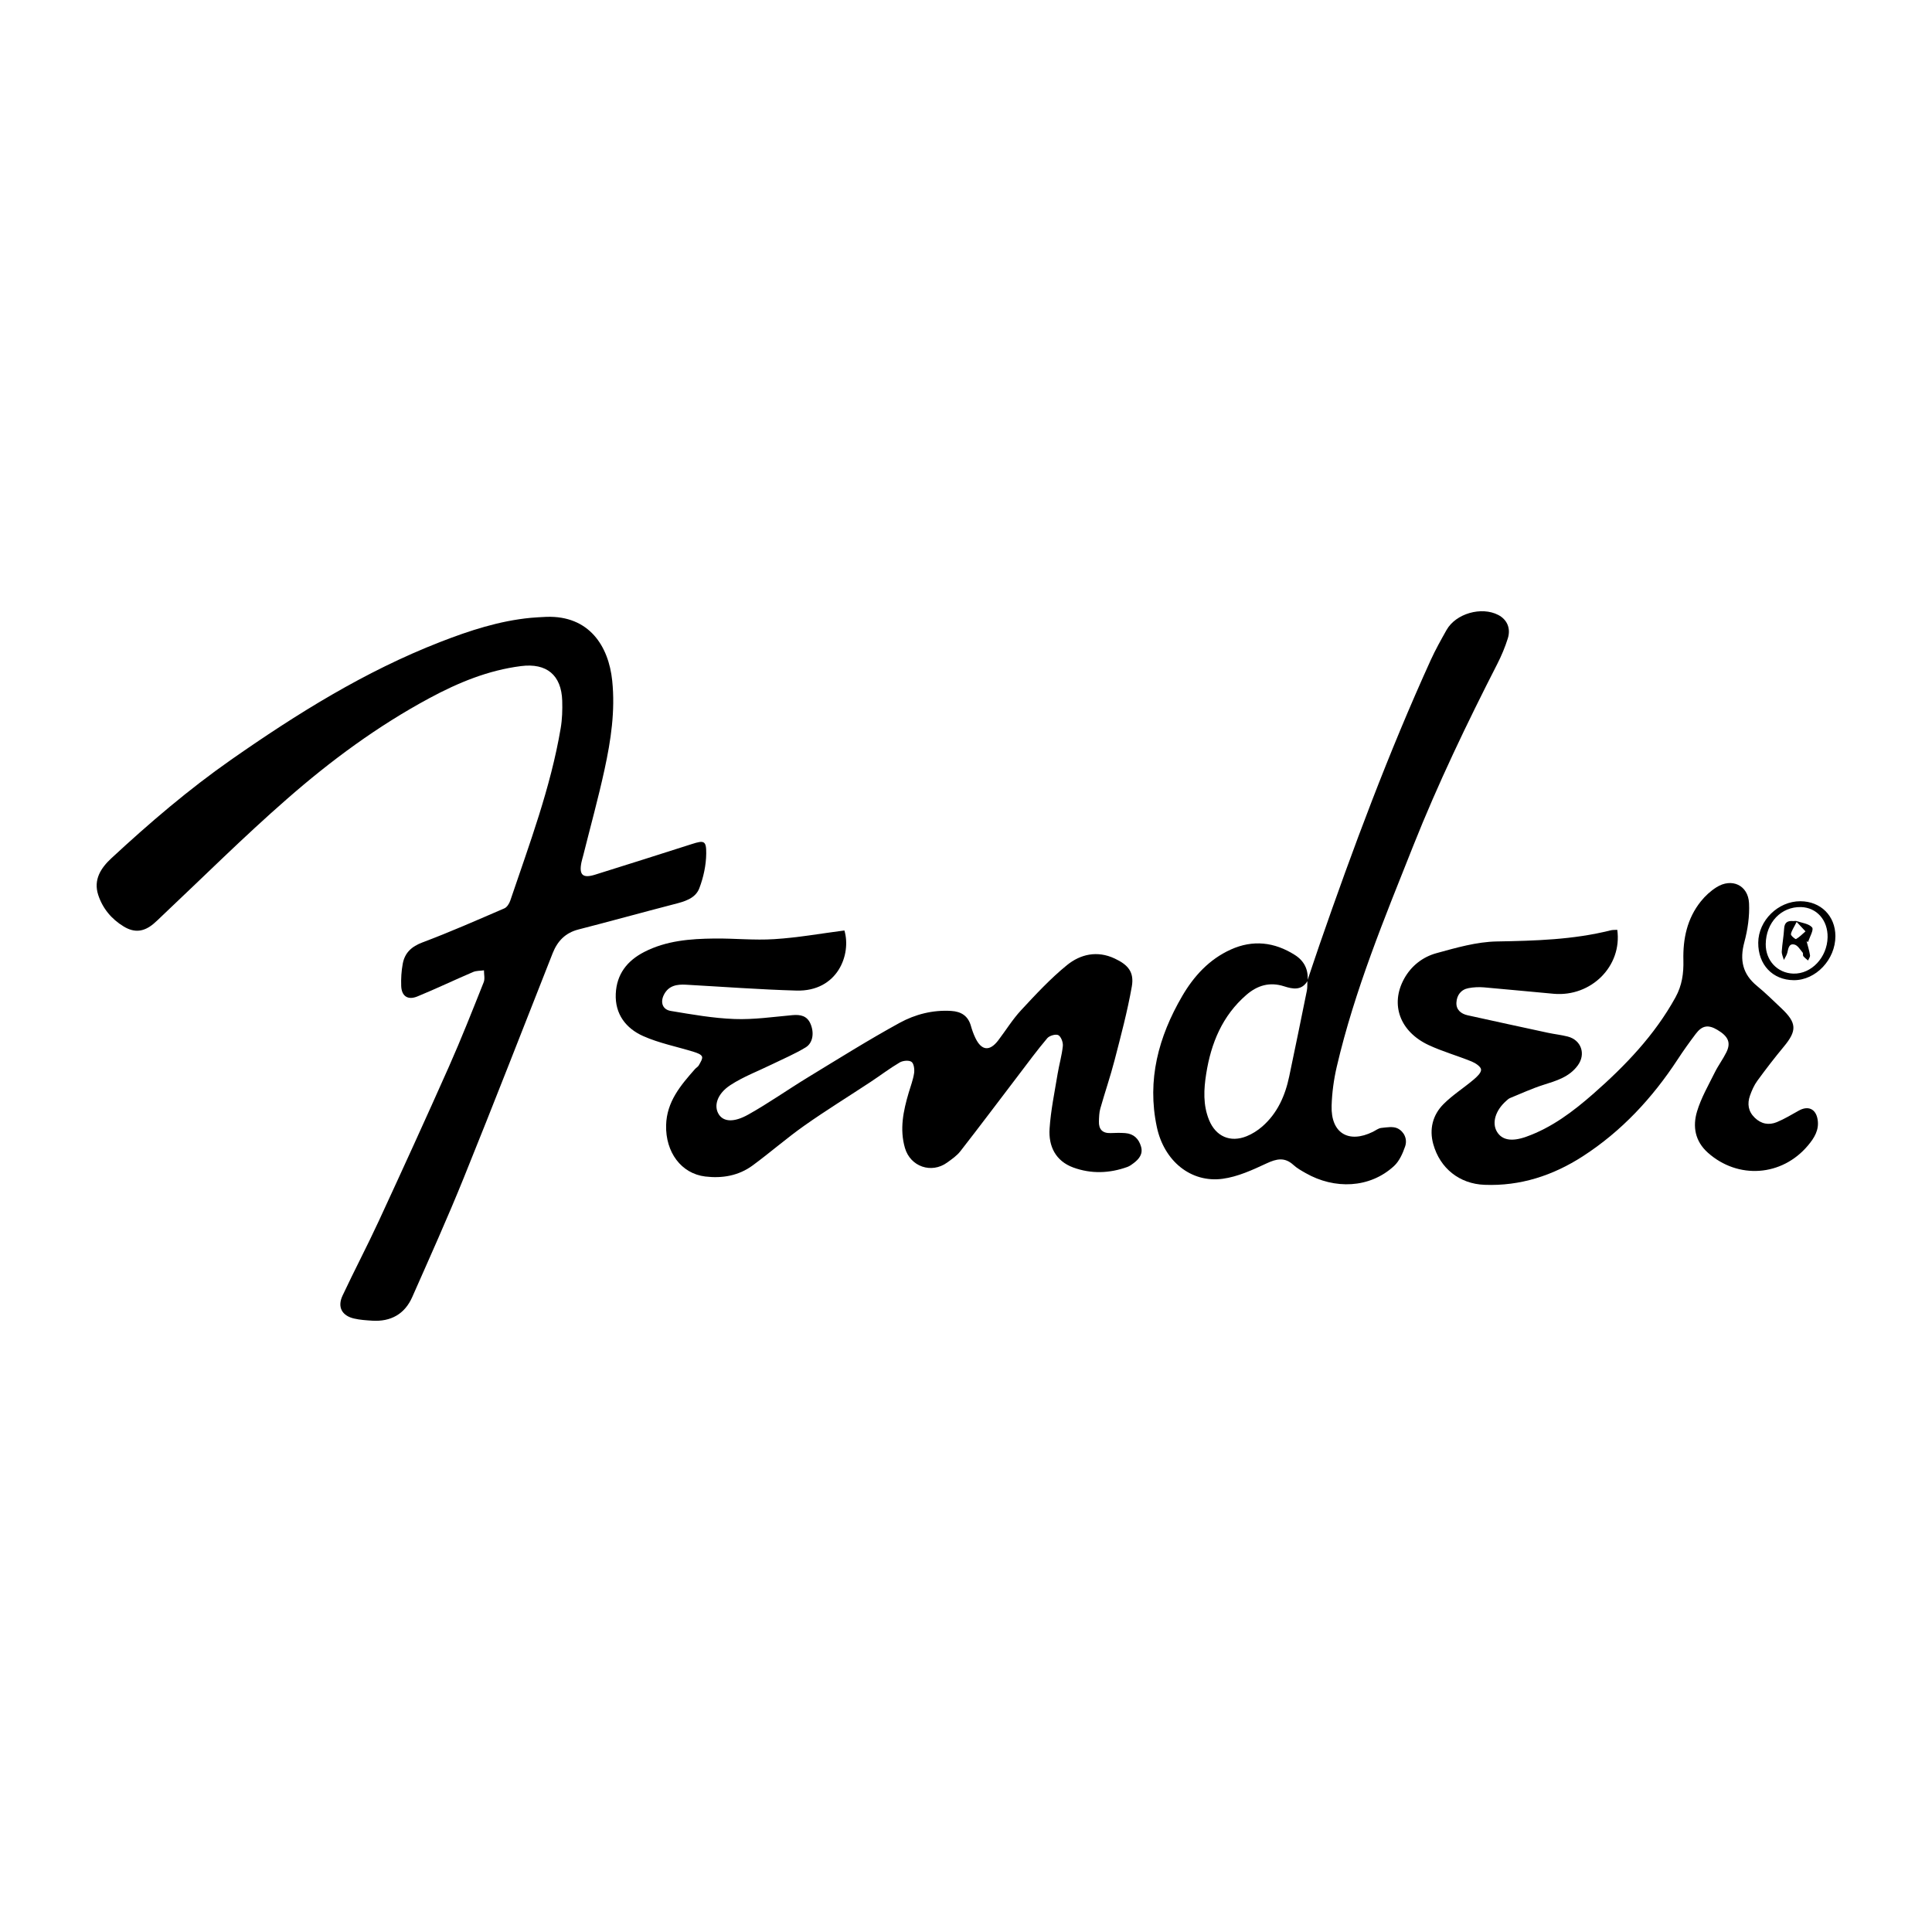 <?xml version="1.0" encoding="utf-8"?>
<!-- Generator: Adobe Illustrator 23.0.2, SVG Export Plug-In . SVG Version: 6.00 Build 0)  -->
<svg version="1.1" id="Layer_1" xmlns="http://www.w3.org/2000/svg" xmlns:xlink="http://www.w3.org/1999/xlink" x="0px" y="0px"
	 viewBox="0 0 500 500" style="enable-background:new 0 0 500 500;" xml:space="preserve">
<style type="text/css">
	.st0{fill:#070707;}
	.st1{fill:#FFFFFF;}
	.st2{fill-rule:evenodd;clip-rule:evenodd;}
	.st3{fill:#C12A21;}
	.st4{fill:#272425;}
	.st5{fill:#221F1E;}
	.st6{opacity:0.93;}
	.st7{fill:none;}
	.st8{fill-rule:evenodd;clip-rule:evenodd;stroke:#000000;stroke-width:0.047;stroke-miterlimit:2.613;}
</style>
<g>
	<path d="M141.41,159.64c11.09-0.37,16.11,7.59,17.03,16.52c0.81,7.79-0.34,15.42-1.98,22.96c-1.62,7.46-3.66,14.82-5.51,22.23
		c-0.15,0.62-0.36,1.22-0.48,1.85c-0.65,3.23,0.34,4.16,3.52,3.17c8.35-2.61,16.69-5.25,25.03-7.92c3.18-1.02,3.79-0.92,3.75,2.45
		c-0.03,3.01-0.71,6.14-1.78,8.96c-1.03,2.72-3.9,3.47-6.6,4.16c-8.23,2.13-16.43,4.41-24.66,6.52c-3.42,0.87-5.46,3-6.71,6.17
		c-7.64,19.38-15.19,38.8-23,58.11c-4.2,10.39-8.81,20.62-13.34,30.87c-1.94,4.39-5.55,6.4-10.34,6.1c-1.58-0.1-3.2-0.2-4.73-0.56
		c-3.15-0.74-4.34-2.99-2.96-5.93c3.04-6.48,6.38-12.82,9.38-19.31c6.14-13.28,12.22-26.59,18.16-39.96
		c3.19-7.19,6.08-14.52,8.99-21.83c0.36-0.89,0.06-2.05,0.07-3.08c-0.95,0.14-1.98,0.07-2.83,0.44c-4.82,2.06-9.56,4.33-14.41,6.32
		c-2.49,1.02-4.09-0.09-4.18-2.73c-0.07-1.89,0.05-3.83,0.39-5.69c0.52-2.88,2.28-4.51,5.17-5.59c7.14-2.68,14.13-5.77,21.14-8.79
		c0.68-0.29,1.26-1.23,1.52-1.99c4.97-14.69,10.45-29.24,13.05-44.61c0.4-2.34,0.47-4.76,0.4-7.14c-0.21-6.64-4.04-9.8-10.66-8.96
		c-8.5,1.08-16.25,4.28-23.73,8.31c-13.39,7.21-25.56,16.19-36.93,26.16C63.13,216.5,52.7,226.89,42,236.97
		c-0.75,0.71-1.48,1.45-2.27,2.11c-2.5,2.09-4.93,2.38-7.69,0.71c-3.17-1.91-5.47-4.67-6.62-8.18c-1.29-3.95,0.69-6.99,3.43-9.52
		c9.81-9.09,19.95-17.77,30.94-25.46c17.07-11.93,34.65-22.9,54.15-30.49c7.58-2.95,15.28-5.47,23.44-6.25
		C138.71,159.76,140.07,159.72,141.41,159.64z"/>
	<path d="M218.53,240.8c1.85,6.18-1.73,15.86-12.44,15.56c-9.53-0.27-19.04-0.99-28.56-1.52c-2.35-0.13-4.48,0.22-5.69,2.56
		c-1.01,1.96-0.41,3.87,1.75,4.23c5.47,0.91,10.97,1.89,16.49,2.09c4.98,0.19,10-0.55,14.99-1c2.12-0.19,3.82,0.17,4.71,2.29
		c0.96,2.28,0.62,4.9-1.27,6.05c-2.76,1.68-5.77,2.95-8.68,4.37c-3.61,1.77-7.44,3.2-10.78,5.38c-3.52,2.29-4.41,5.48-2.99,7.64
		c1.21,1.83,3.79,2.14,7.63-0.02c5.26-2.95,10.21-6.45,15.38-9.6c7.87-4.79,15.69-9.7,23.76-14.12c4.02-2.2,8.59-3.38,13.35-3.08
		c2.58,0.16,4.36,1.28,5.09,3.87c0.3,1.07,0.68,2.13,1.16,3.13c1.59,3.31,3.7,3.52,5.91,0.62c1.98-2.6,3.7-5.42,5.91-7.8
		c3.77-4.06,7.58-8.17,11.86-11.66c3.5-2.85,7.84-3.84,12.34-1.74c3.5,1.63,5.12,3.52,4.46,7.27c-1.13,6.39-2.81,12.7-4.44,18.99
		c-1.09,4.23-2.52,8.38-3.71,12.58c-0.3,1.05-0.32,2.2-0.36,3.31c-0.07,2.05,0.9,3.12,3.03,3.04c1.27-0.05,2.55-0.09,3.81,0.01
		c2.16,0.17,3.48,1.47,4.06,3.49c0.55,1.91-0.5,3.2-1.9,4.27c-0.5,0.38-1.04,0.78-1.62,0.99c-4.65,1.68-9.39,1.84-14.02,0.15
		c-4.58-1.68-6.43-5.52-6.13-10.05c0.31-4.73,1.3-9.43,2.07-14.13c0.4-2.43,1.11-4.82,1.36-7.26c0.1-0.93-0.45-2.42-1.16-2.81
		c-0.65-0.35-2.3,0.12-2.86,0.78c-2.61,3.08-5.01,6.35-7.46,9.57c-5.01,6.57-9.96,13.18-15.04,19.69c-0.91,1.17-2.21,2.06-3.43,2.94
		c-4.06,2.93-9.5,1.06-10.91-3.78c-1.42-4.87-0.42-9.61,0.97-14.31c0.5-1.68,1.14-3.34,1.4-5.06c0.14-0.96-0.05-2.48-0.67-2.92
		c-0.67-0.48-2.23-0.33-3.05,0.15c-2.6,1.53-5.01,3.37-7.52,5.03c-5.71,3.77-11.54,7.36-17.13,11.3
		c-4.61,3.25-8.87,6.99-13.42,10.33c-3.63,2.67-7.88,3.39-12.27,2.86c-6.22-0.76-10.29-6.3-10.12-13.28
		c0.15-6.08,3.75-10.3,7.46-14.51c0.31-0.36,0.8-0.6,1.01-1c0.39-0.72,1.04-1.69,0.82-2.25c-0.24-0.6-1.33-0.96-2.11-1.21
		c-4.38-1.36-8.96-2.24-13.11-4.09c-4.45-1.98-7.33-5.68-7.1-10.93c0.22-5.08,2.93-8.57,7.4-10.86c5.71-2.92,11.89-3.39,18.12-3.46
		c5.17-0.06,10.37,0.5,15.51,0.16C206.38,242.68,212.34,241.61,218.53,240.8z"/>
	<path d="M418.55,240.64c1.3,9.38-6.75,17.4-16.45,16.55c-6.01-0.53-12.02-1.15-18.03-1.66c-1.33-0.11-2.71-0.05-4.02,0.2
		c-1.97,0.37-3.03,1.84-3.13,3.73c-0.1,1.85,1.16,2.9,2.88,3.29c6.91,1.53,13.82,3.03,20.74,4.52c1.71,0.37,3.46,0.55,5.16,0.98
		c3.54,0.89,4.78,4.55,2.62,7.49c-2.23,3.04-5.58,3.97-8.94,5.04c-2.92,0.93-5.72,2.23-8.57,3.39c-0.36,0.15-0.67,0.43-0.96,0.7
		c-2.83,2.47-3.81,5.72-2.44,8.02c1.27,2.13,3.73,2.66,7.54,1.31c6.65-2.36,12.19-6.56,17.4-11.13
		c8.28-7.27,15.86-15.16,21.26-24.95c1.71-3.1,2.13-6.21,2.05-9.61c-0.14-5.54,0.96-10.8,4.52-15.24c1.12-1.4,2.52-2.69,4.03-3.64
		c3.95-2.5,8.21-0.56,8.44,4.12c0.17,3.35-0.35,6.85-1.22,10.1c-1.24,4.61-0.45,8.25,3.28,11.31c2.21,1.81,4.25,3.84,6.33,5.8
		c3.99,3.77,4.05,5.77,0.6,9.92c-2.38,2.87-4.66,5.83-6.86,8.85c-0.83,1.14-1.42,2.5-1.89,3.83c-0.73,2.09-0.47,4.05,1.23,5.7
		c1.68,1.64,3.67,1.99,5.72,1.15c1.97-0.81,3.82-1.95,5.7-2.99c2.42-1.35,4.42-0.44,4.86,2.32c0.44,2.68-0.86,4.76-2.49,6.7
		c-6.74,8.04-18.11,8.83-25.91,1.88c-3.35-2.99-3.97-6.79-2.81-10.67c1.06-3.53,2.97-6.82,4.62-10.15c0.88-1.78,2.1-3.39,2.97-5.16
		c1.23-2.5,0.51-4.13-2.34-5.82c-2.34-1.39-3.93-1.15-5.58,1.04c-1.63,2.16-3.21,4.36-4.69,6.63c-6.53,9.97-14.49,18.56-24.53,25.05
		c-7.71,4.98-16.18,7.76-25.46,7.39c-6.48-0.25-11.51-4.27-13.25-10.52c-1.08-3.88-0.16-7.56,2.66-10.38
		c2.34-2.34,5.2-4.15,7.75-6.3c0.85-0.71,2.01-1.78,1.96-2.62c-0.04-0.76-1.45-1.69-2.43-2.09c-3.68-1.5-7.54-2.58-11.13-4.25
		c-7.47-3.49-10-10.51-6.37-17.14c1.85-3.38,4.85-5.69,8.42-6.66c5.1-1.4,10.37-2.93,15.59-3.02c9.9-0.18,19.72-0.44,29.38-2.86
		C417.33,240.63,417.96,240.68,418.55,240.64z"/>
	<path d="M338.35,253.8c1.06-3.13,2.09-6.27,3.17-9.39c8.63-24.89,17.83-49.56,28.74-73.56c1.22-2.68,2.66-5.25,4.11-7.82
		c2.4-4.25,9.03-6.14,13.38-3.88c2.25,1.17,3.3,3.43,2.47,6.07c-0.71,2.26-1.64,4.49-2.72,6.6c-7.86,15.38-15.33,30.93-21.72,46.99
		c-7.47,18.78-15.21,37.47-19.82,57.23c-0.77,3.31-1.24,6.74-1.34,10.14c-0.21,7.06,4.37,9.84,10.69,6.73
		c0.71-0.35,1.41-0.92,2.15-1c1.41-0.15,3.06-0.45,4.22,0.11c1.72,0.85,2.62,2.79,1.96,4.69c-0.62,1.81-1.5,3.79-2.86,5.05
		c-6.3,5.81-15.42,6.09-22.87,1.84c-1.1-0.63-2.25-1.26-3.17-2.11c-2.27-2.08-4.37-1.61-6.96-0.4c-3.63,1.69-7.46,3.46-11.37,3.98
		c-8.2,1.1-15.15-4.59-17.02-13.4c-2.59-12.17,0.43-23.35,6.55-33.86c3.02-5.18,6.98-9.52,12.55-12.05
		c5.74-2.61,11.33-1.97,16.61,1.38c2.42,1.53,3.55,3.79,3.31,6.69c-1.54,2.61-3.84,2.15-6.11,1.42c-3.72-1.19-6.9-0.23-9.74,2.23
		c-6.22,5.39-9.14,12.49-10.39,20.39c-0.64,4.03-0.86,8.09,0.74,12c1.73,4.23,5.46,5.9,9.71,4.19c1.45-0.58,2.84-1.47,4.02-2.49
		c3.95-3.43,5.96-7.99,7.01-13c1.56-7.4,3.07-14.8,4.57-22.21C338.38,255.54,338.31,254.66,338.35,253.8z"/>
	<path d="M455.03,243.96c0.04-5.73,5.15-10.75,10.91-10.72c5.26,0.02,9.04,3.78,9.06,9c0.03,6.08-5.07,11.48-10.79,11.43
		C458.74,253.62,454.99,249.66,455.03,243.96z M456.97,244.31c-0.05,4.26,3.02,7.54,7.16,7.66c4.67,0.13,8.74-4.2,8.85-9.39
		c0.09-4.43-2.82-7.73-6.89-7.83C460.97,234.62,457.04,238.75,456.97,244.31z"/>
	<path d="M467.55,243.61c0.31,1.2,0.69,2.39,0.88,3.61c0.07,0.41-0.32,0.9-0.5,1.36c-0.42-0.37-0.89-0.7-1.23-1.13
		c-0.17-0.21,0-0.7-0.17-0.91c-0.64-0.76-1.25-1.84-2.07-2.07c-1.5-0.41-1.63,0.98-1.9,2.09c-0.16,0.66-0.59,1.26-0.9,1.88
		c-0.19-0.74-0.58-1.49-0.54-2.21c0.12-1.97,0.5-3.93,0.61-5.9c0.09-1.57,0.86-2.08,2.29-1.96c0.31,0.03,0.66-0.09,0.95,0.01
		c1.4,0.48,3.2,0.66,4.01,1.65c0.47,0.58-0.64,2.46-1.04,3.75C467.82,243.72,467.69,243.67,467.55,243.61z M464.97,238.59
		c-0.75,1.52-1.35,2.31-1.48,3.18c-0.05,0.37,1.15,1.35,1.32,1.26c0.9-0.52,1.65-1.3,2.45-1.99
		C466.69,240.43,466.12,239.83,464.97,238.59z"/>
</g>
</svg>
